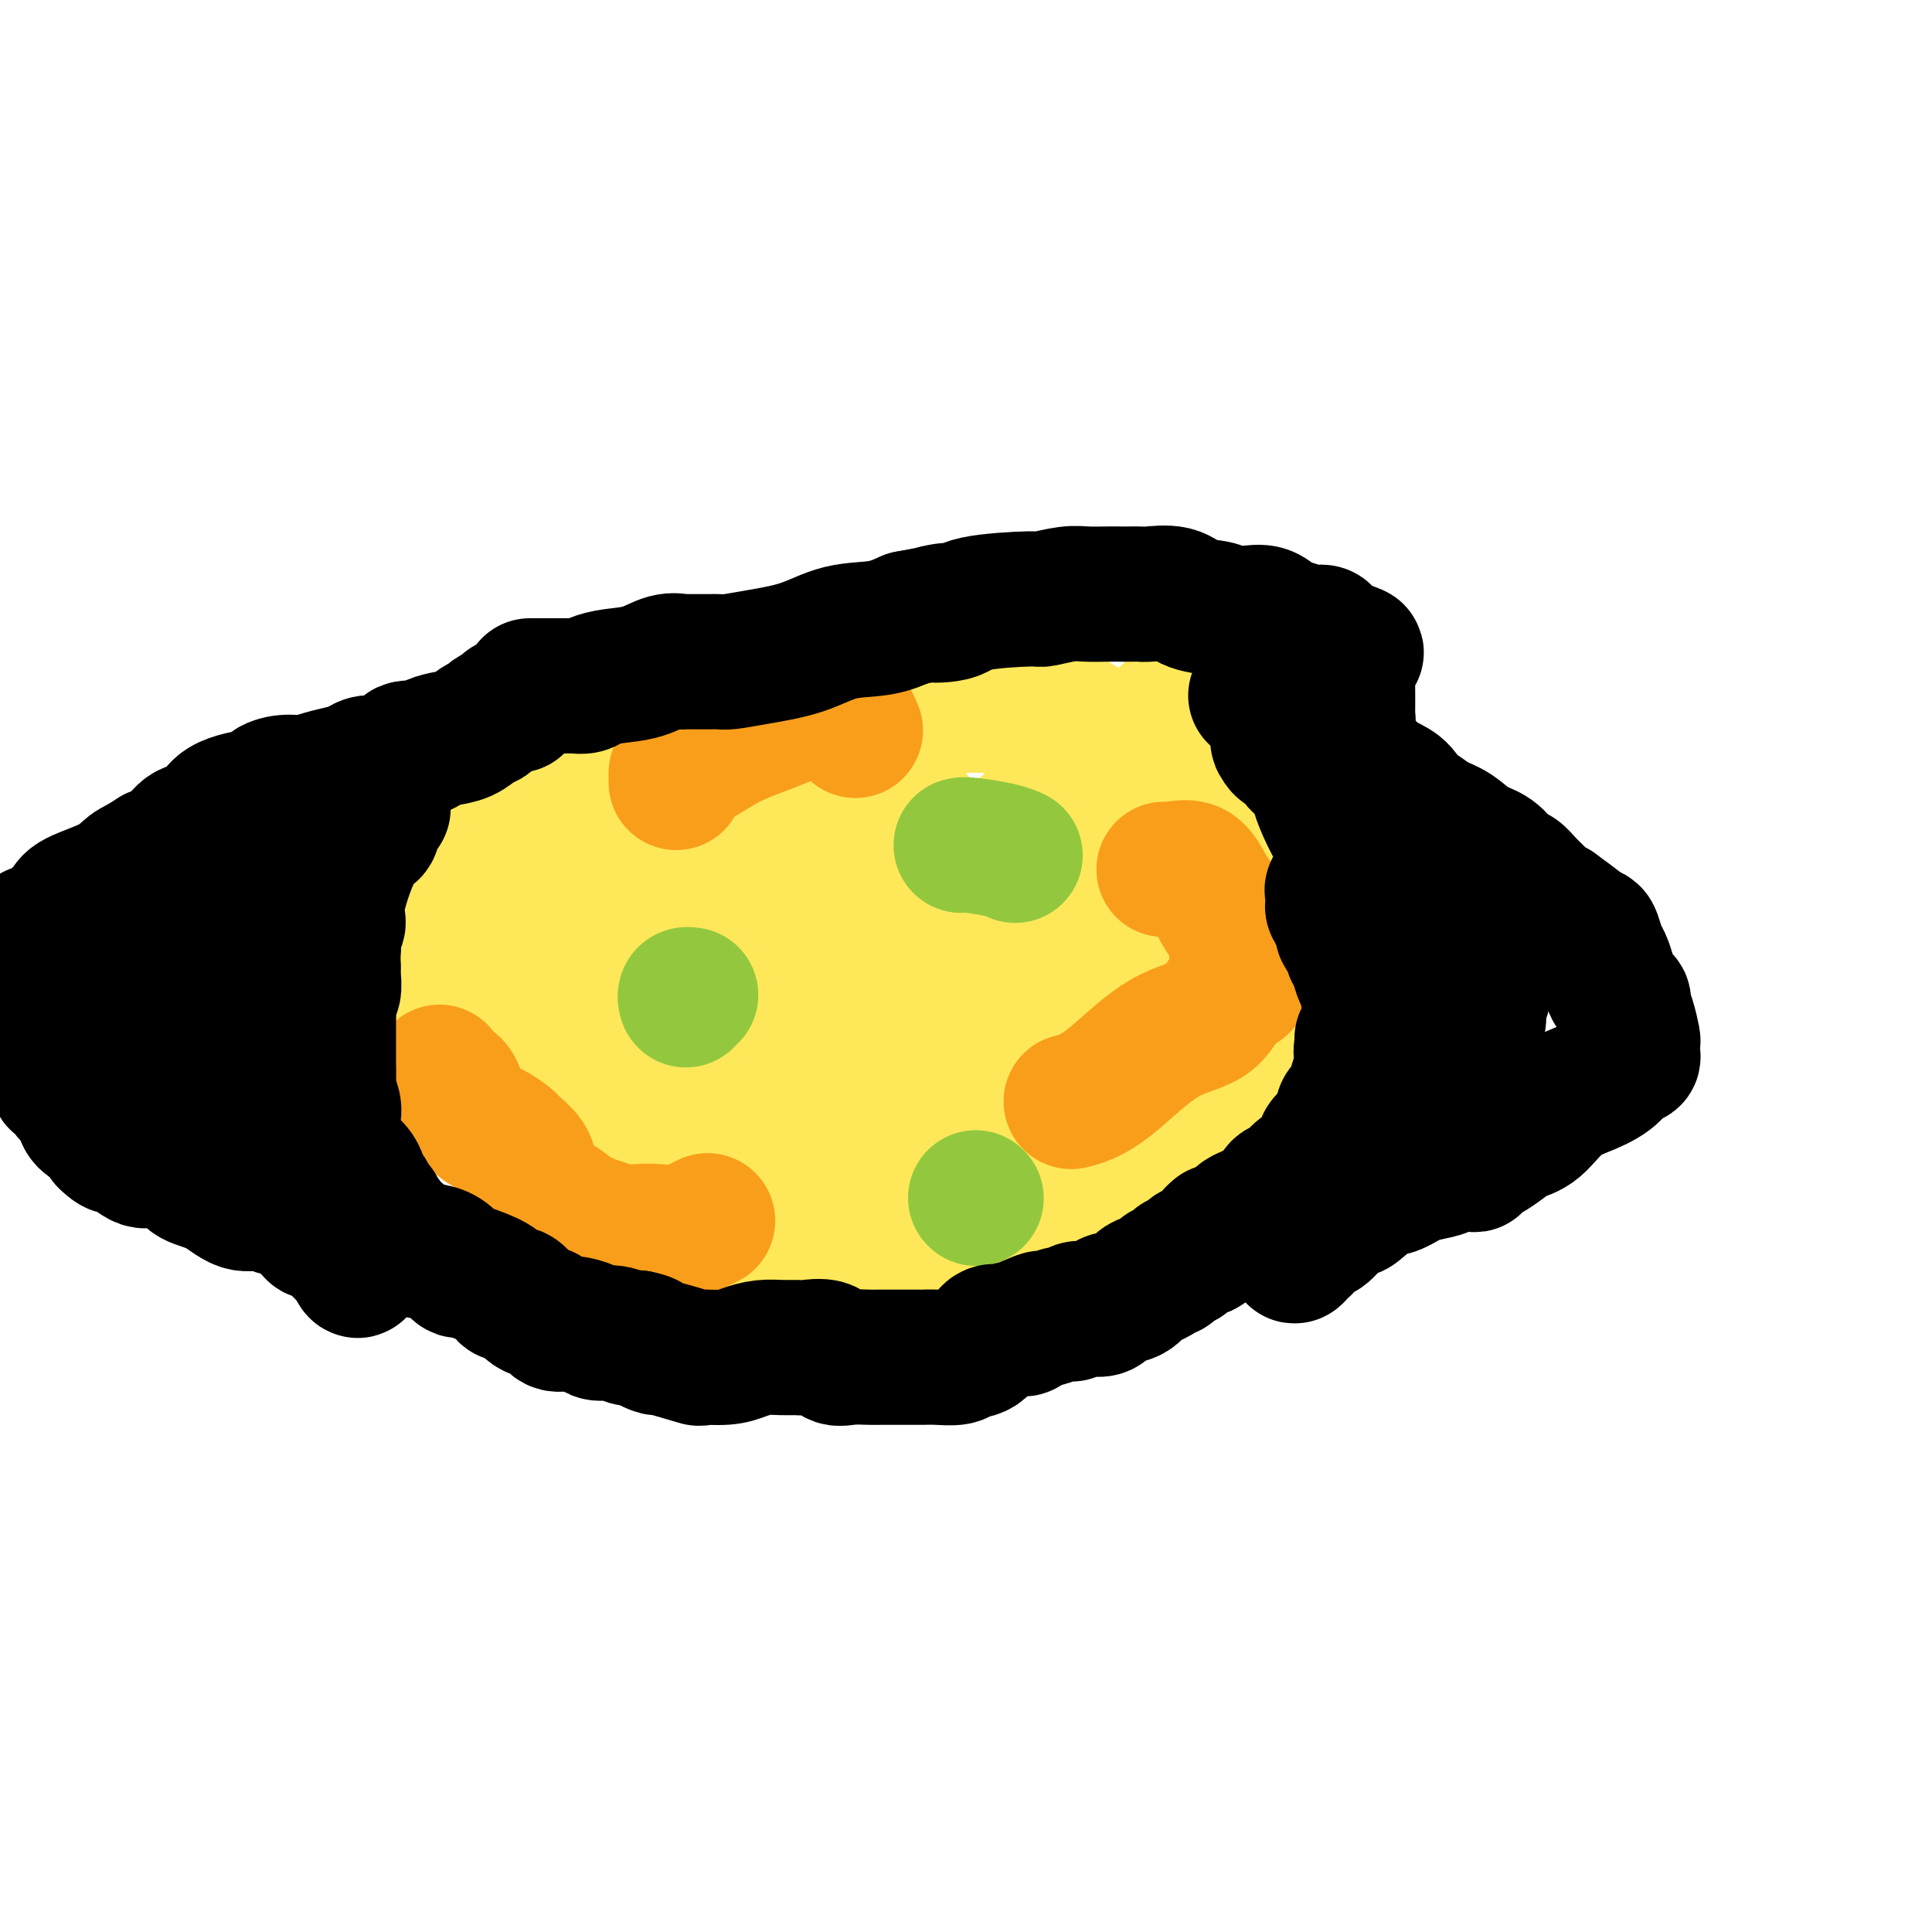 <svg viewBox='0 0 400 400' version='1.1' xmlns='http://www.w3.org/2000/svg' xmlns:xlink='http://www.w3.org/1999/xlink'><g fill='none' stroke='#FEE859' stroke-width='28' stroke-linecap='round' stroke-linejoin='round'><path d='M83,206c-0.293,0.087 -0.586,0.174 0,-1c0.586,-1.174 2.052,-3.610 3,-6c0.948,-2.390 1.377,-4.734 2,-7c0.623,-2.266 1.439,-4.454 2,-6c0.561,-1.546 0.867,-2.451 1,-3c0.133,-0.549 0.094,-0.742 0,-1c-0.094,-0.258 -0.241,-0.583 0,-1c0.241,-0.417 0.871,-0.928 1,-1c0.129,-0.072 -0.241,0.294 0,0c0.241,-0.294 1.094,-1.249 2,-2c0.906,-0.751 1.865,-1.299 3,-2c1.135,-0.701 2.445,-1.557 3,-2c0.555,-0.443 0.354,-0.474 1,-1c0.646,-0.526 2.138,-1.546 3,-2c0.862,-0.454 1.093,-0.343 2,-1c0.907,-0.657 2.490,-2.081 4,-3c1.510,-0.919 2.946,-1.333 4,-2c1.054,-0.667 1.724,-1.588 3,-2c1.276,-0.412 3.156,-0.317 5,-1c1.844,-0.683 3.650,-2.145 5,-3c1.350,-0.855 2.243,-1.101 5,-2c2.757,-0.899 7.379,-2.449 12,-4'/><path d='M144,153c5.629,-1.886 6.203,-1.602 8,-2c1.797,-0.398 4.817,-1.480 7,-2c2.183,-0.520 3.528,-0.479 5,-1c1.472,-0.521 3.070,-1.604 4,-2c0.930,-0.396 1.192,-0.106 1,0c-0.192,0.106 -0.838,0.028 1,0c1.838,-0.028 6.162,-0.008 10,0c3.838,0.008 7.191,0.002 10,0c2.809,-0.002 5.074,-0.001 7,0c1.926,0.001 3.514,0.000 5,0c1.486,-0.000 2.870,-0.000 4,0c1.130,0.000 2.005,-0.000 3,0c0.995,0.000 2.109,0.001 3,0c0.891,-0.001 1.559,-0.002 2,0c0.441,0.002 0.655,0.007 1,0c0.345,-0.007 0.823,-0.027 1,0c0.177,0.027 0.055,0.102 0,0c-0.055,-0.102 -0.042,-0.379 1,0c1.042,0.379 3.112,1.414 4,2c0.888,0.586 0.593,0.723 1,1c0.407,0.277 1.515,0.693 2,1c0.485,0.307 0.346,0.505 1,1c0.654,0.495 2.099,1.287 3,2c0.901,0.713 1.257,1.347 2,2c0.743,0.653 1.871,1.327 3,2'/><path d='M233,157c2.838,1.875 0.932,1.063 1,1c0.068,-0.063 2.108,0.625 3,1c0.892,0.375 0.634,0.438 1,1c0.366,0.562 1.354,1.623 2,2c0.646,0.377 0.949,0.068 1,0c0.051,-0.068 -0.152,0.104 0,0c0.152,-0.104 0.657,-0.484 1,0c0.343,0.484 0.522,1.831 1,3c0.478,1.169 1.256,2.158 2,3c0.744,0.842 1.456,1.535 2,2c0.544,0.465 0.920,0.703 1,1c0.080,0.297 -0.136,0.654 0,1c0.136,0.346 0.624,0.679 1,1c0.376,0.321 0.639,0.628 1,1c0.361,0.372 0.821,0.810 1,1c0.179,0.190 0.076,0.134 1,1c0.924,0.866 2.875,2.656 4,4c1.125,1.344 1.425,2.243 2,3c0.575,0.757 1.425,1.373 2,2c0.575,0.627 0.876,1.266 1,2c0.124,0.734 0.072,1.563 0,2c-0.072,0.437 -0.164,0.484 0,1c0.164,0.516 0.583,1.503 1,2c0.417,0.497 0.833,0.506 1,1c0.167,0.494 0.086,1.473 0,2c-0.086,0.527 -0.177,0.604 0,1c0.177,0.396 0.622,1.113 1,2c0.378,0.887 0.689,1.943 1,3'/><path d='M265,201c0.774,3.273 0.209,3.456 0,4c-0.209,0.544 -0.062,1.449 0,2c0.062,0.551 0.038,0.748 0,1c-0.038,0.252 -0.089,0.558 0,1c0.089,0.442 0.319,1.021 0,2c-0.319,0.979 -1.187,2.358 -2,4c-0.813,1.642 -1.569,3.546 -3,6c-1.431,2.454 -3.535,5.457 -5,8c-1.465,2.543 -2.291,4.626 -3,6c-0.709,1.374 -1.303,2.039 -2,3c-0.697,0.961 -1.498,2.219 -2,3c-0.502,0.781 -0.706,1.087 -1,2c-0.294,0.913 -0.679,2.434 -1,3c-0.321,0.566 -0.577,0.176 -1,0c-0.423,-0.176 -1.012,-0.139 -1,0c0.012,0.139 0.626,0.379 -1,1c-1.626,0.621 -5.494,1.624 -9,3c-3.506,1.376 -6.652,3.126 -9,4c-2.348,0.874 -3.897,0.874 -6,1c-2.103,0.126 -4.758,0.380 -8,1c-3.242,0.620 -7.069,1.606 -10,2c-2.931,0.394 -4.965,0.197 -7,0'/><path d='M194,258c-5.476,0.857 -3.666,1.001 -4,1c-0.334,-0.001 -2.811,-0.145 -4,0c-1.189,0.145 -1.088,0.578 -1,1c0.088,0.422 0.163,0.831 0,1c-0.163,0.169 -0.565,0.098 -1,0c-0.435,-0.098 -0.902,-0.222 -1,0c-0.098,0.222 0.175,0.788 0,1c-0.175,0.212 -0.797,0.068 -1,0c-0.203,-0.068 0.012,-0.060 -1,0c-1.012,0.060 -3.251,0.171 -5,0c-1.749,-0.171 -3.007,-0.624 -5,-1c-1.993,-0.376 -4.720,-0.675 -7,-1c-2.280,-0.325 -4.113,-0.676 -6,-1c-1.887,-0.324 -3.829,-0.623 -5,-1c-1.171,-0.377 -1.570,-0.834 -2,-1c-0.430,-0.166 -0.890,-0.040 -1,0c-0.110,0.040 0.130,-0.006 0,0c-0.130,0.006 -0.629,0.062 -1,0c-0.371,-0.062 -0.613,-0.244 -2,-1c-1.387,-0.756 -3.921,-2.086 -6,-4c-2.079,-1.914 -3.705,-4.411 -6,-6c-2.295,-1.589 -5.258,-2.271 -7,-3c-1.742,-0.729 -2.263,-1.505 -3,-2c-0.737,-0.495 -1.689,-0.707 -2,-1c-0.311,-0.293 0.020,-0.666 0,-1c-0.020,-0.334 -0.390,-0.628 -1,-1c-0.610,-0.372 -1.460,-0.820 -2,-1c-0.540,-0.180 -0.770,-0.090 -1,0'/><path d='M119,237c-5.456,-3.649 -2.096,-2.272 -1,-2c1.096,0.272 -0.073,-0.562 -1,-1c-0.927,-0.438 -1.611,-0.480 -2,-1c-0.389,-0.520 -0.481,-1.517 -1,-2c-0.519,-0.483 -1.464,-0.452 -2,-1c-0.536,-0.548 -0.662,-1.677 -1,-2c-0.338,-0.323 -0.888,0.159 -1,0c-0.112,-0.159 0.215,-0.960 0,-2c-0.215,-1.040 -0.972,-2.320 -2,-4c-1.028,-1.680 -2.328,-3.760 -3,-5c-0.672,-1.240 -0.716,-1.642 -1,-2c-0.284,-0.358 -0.807,-0.673 -1,-1c-0.193,-0.327 -0.055,-0.665 0,-1c0.055,-0.335 0.028,-0.668 0,-1'/><path d='M103,212c-2.410,-4.045 -0.435,-1.658 0,-1c0.435,0.658 -0.670,-0.415 -1,-1c-0.330,-0.585 0.115,-0.683 0,-1c-0.115,-0.317 -0.791,-0.855 -1,-1c-0.209,-0.145 0.050,0.101 0,0c-0.050,-0.101 -0.409,-0.549 -1,-1c-0.591,-0.451 -1.415,-0.905 -2,-1c-0.585,-0.095 -0.930,0.171 -1,0c-0.070,-0.171 0.136,-0.778 0,-1c-0.136,-0.222 -0.615,-0.060 -1,0c-0.385,0.060 -0.678,0.016 -1,0c-0.322,-0.016 -0.675,-0.004 -1,0c-0.325,0.004 -0.623,0.001 -1,0c-0.377,-0.001 -0.832,-0.000 -1,0c-0.168,0.000 -0.048,0.000 0,0c0.048,-0.000 0.024,-0.000 0,0'/><path d='M92,205c-0.362,0.554 -0.724,1.108 -1,1c-0.276,-0.108 -0.466,-0.877 -1,0c-0.534,0.877 -1.411,3.400 -2,5c-0.589,1.600 -0.889,2.275 -1,3c-0.111,0.725 -0.032,1.499 0,2c0.032,0.501 0.018,0.728 0,1c-0.018,0.272 -0.040,0.587 0,1c0.040,0.413 0.143,0.924 0,1c-0.143,0.076 -0.533,-0.282 0,0c0.533,0.282 1.988,1.203 3,2c1.012,0.797 1.581,1.470 2,2c0.419,0.530 0.690,0.916 1,1c0.310,0.084 0.660,-0.135 1,0c0.340,0.135 0.670,0.625 1,1c0.330,0.375 0.660,0.634 1,1c0.340,0.366 0.689,0.840 1,1c0.311,0.160 0.583,0.006 1,0c0.417,-0.006 0.980,0.136 2,1c1.020,0.864 2.497,2.451 5,4c2.503,1.549 6.032,3.060 8,4c1.968,0.940 2.376,1.309 3,2c0.624,0.691 1.463,1.705 2,2c0.537,0.295 0.773,-0.128 1,0c0.227,0.128 0.445,0.808 1,1c0.555,0.192 1.448,-0.103 2,0c0.552,0.103 0.764,0.605 1,1c0.236,0.395 0.496,0.684 1,1c0.504,0.316 1.252,0.658 2,1'/><path d='M126,244c5.951,3.768 2.827,1.688 2,1c-0.827,-0.688 0.641,0.014 2,1c1.359,0.986 2.608,2.254 4,3c1.392,0.746 2.928,0.970 4,1c1.072,0.030 1.679,-0.135 3,0c1.321,0.135 3.354,0.569 5,1c1.646,0.431 2.904,0.858 5,1c2.096,0.142 5.032,0.000 7,0c1.968,-0.000 2.970,0.142 5,0c2.030,-0.142 5.087,-0.566 8,-1c2.913,-0.434 5.681,-0.876 8,-1c2.319,-0.124 4.189,0.072 6,0c1.811,-0.072 3.564,-0.412 5,-1c1.436,-0.588 2.555,-1.425 4,-2c1.445,-0.575 3.215,-0.888 4,-1c0.785,-0.112 0.585,-0.022 1,0c0.415,0.022 1.447,-0.025 2,0c0.553,0.025 0.628,0.123 1,0c0.372,-0.123 1.041,-0.465 2,-1c0.959,-0.535 2.207,-1.261 3,-2c0.793,-0.739 1.131,-1.490 2,-2c0.869,-0.510 2.270,-0.779 3,-1c0.730,-0.221 0.788,-0.395 1,-1c0.212,-0.605 0.579,-1.641 1,-2c0.421,-0.359 0.897,-0.040 1,0c0.103,0.040 -0.169,-0.197 0,-1c0.169,-0.803 0.777,-2.171 1,-3c0.223,-0.829 0.060,-1.119 0,-2c-0.060,-0.881 -0.016,-2.353 0,-3c0.016,-0.647 0.005,-0.471 0,-1c-0.005,-0.529 -0.002,-1.765 0,-3'/><path d='M216,224c0.437,-2.414 -0.471,-0.451 -1,0c-0.529,0.451 -0.678,-0.612 -1,-1c-0.322,-0.388 -0.818,-0.103 -1,0c-0.182,0.103 -0.049,0.023 -1,0c-0.951,-0.023 -2.987,0.009 -5,0c-2.013,-0.009 -4.002,-0.060 -6,0c-1.998,0.060 -4.003,0.232 -9,3c-4.997,2.768 -12.984,8.132 -18,12c-5.016,3.868 -7.060,6.242 -9,8c-1.940,1.758 -3.777,2.902 -5,4c-1.223,1.098 -1.832,2.151 -2,3c-0.168,0.849 0.107,1.495 0,2c-0.107,0.505 -0.594,0.868 0,1c0.594,0.132 2.271,0.032 4,0c1.729,-0.032 3.510,0.003 7,-1c3.490,-1.003 8.690,-3.045 13,-5c4.310,-1.955 7.732,-3.822 11,-6c3.268,-2.178 6.382,-4.668 9,-7c2.618,-2.332 4.740,-4.505 6,-6c1.260,-1.495 1.658,-2.311 2,-3c0.342,-0.689 0.628,-1.249 1,-2c0.372,-0.751 0.830,-1.692 1,-2c0.170,-0.308 0.051,0.018 0,0c-0.051,-0.018 -0.033,-0.381 0,-1c0.033,-0.619 0.081,-1.496 0,-2c-0.081,-0.504 -0.291,-0.636 -1,0c-0.709,0.636 -1.917,2.039 -3,3c-1.083,0.961 -2.042,1.481 -3,2'/><path d='M205,226c-1.957,1.845 -3.350,3.959 -4,5c-0.650,1.041 -0.556,1.011 0,1c0.556,-0.011 1.574,-0.003 2,0c0.426,0.003 0.261,-0.001 1,0c0.739,0.001 2.381,0.006 4,0c1.619,-0.006 3.216,-0.022 4,0c0.784,0.022 0.755,0.082 1,0c0.245,-0.082 0.763,-0.308 1,-1c0.237,-0.692 0.193,-1.852 1,-3c0.807,-1.148 2.465,-2.286 3,-3c0.535,-0.714 -0.053,-1.004 0,-1c0.053,0.004 0.747,0.303 1,0c0.253,-0.303 0.066,-1.209 0,-2c-0.066,-0.791 -0.010,-1.468 0,-2c0.010,-0.532 -0.025,-0.917 0,-1c0.025,-0.083 0.110,0.138 0,0c-0.110,-0.138 -0.414,-0.635 0,-1c0.414,-0.365 1.546,-0.597 2,-1c0.454,-0.403 0.231,-0.976 0,-1c-0.231,-0.024 -0.468,0.501 0,0c0.468,-0.501 1.642,-2.026 2,-3c0.358,-0.974 -0.100,-1.395 0,-2c0.100,-0.605 0.758,-1.394 1,-2c0.242,-0.606 0.069,-1.030 0,-1c-0.069,0.030 -0.035,0.515 0,1'/><path d='M224,209c2.096,-3.379 1.336,-0.328 1,1c-0.336,1.328 -0.248,0.933 0,2c0.248,1.067 0.655,3.594 1,5c0.345,1.406 0.627,1.689 1,3c0.373,1.311 0.836,3.650 1,5c0.164,1.350 0.030,1.711 0,2c-0.030,0.289 0.045,0.505 0,1c-0.045,0.495 -0.209,1.270 0,2c0.209,0.730 0.792,1.416 1,2c0.208,0.584 0.042,1.065 0,1c-0.042,-0.065 0.042,-0.678 0,-1c-0.042,-0.322 -0.209,-0.355 0,-1c0.209,-0.645 0.796,-1.902 1,-3c0.204,-1.098 0.027,-2.036 0,-3c-0.027,-0.964 0.098,-1.953 0,-3c-0.098,-1.047 -0.419,-2.150 0,-3c0.419,-0.850 1.576,-1.446 2,-2c0.424,-0.554 0.114,-1.065 0,-2c-0.114,-0.935 -0.030,-2.295 0,-3c0.030,-0.705 0.008,-0.756 0,-1c-0.008,-0.244 -0.002,-0.681 0,-1c0.002,-0.319 0.001,-0.520 0,-1c-0.001,-0.480 -0.000,-1.240 0,-2'/><path d='M232,207c0.465,-4.107 0.127,-1.874 0,-1c-0.127,0.874 -0.044,0.388 0,0c0.044,-0.388 0.050,-0.677 0,-1c-0.050,-0.323 -0.155,-0.678 0,-1c0.155,-0.322 0.570,-0.611 1,-1c0.430,-0.389 0.876,-0.879 1,-1c0.124,-0.121 -0.073,0.125 0,0c0.073,-0.125 0.415,-0.622 1,-1c0.585,-0.378 1.414,-0.638 2,-1c0.586,-0.362 0.928,-0.826 1,-1c0.072,-0.174 -0.125,-0.057 0,0c0.125,0.057 0.572,0.054 1,0c0.428,-0.054 0.837,-0.158 1,0c0.163,0.158 0.082,0.579 0,1'/><path d='M240,200c1.225,-0.806 0.287,0.680 0,2c-0.287,1.320 0.077,2.476 0,3c-0.077,0.524 -0.594,0.417 -1,1c-0.406,0.583 -0.700,1.856 -1,3c-0.300,1.144 -0.606,2.160 -1,3c-0.394,0.840 -0.875,1.506 -1,2c-0.125,0.494 0.106,0.816 0,1c-0.106,0.184 -0.549,0.229 -1,0c-0.451,-0.229 -0.909,-0.731 -1,-1c-0.091,-0.269 0.186,-0.305 0,-2c-0.186,-1.695 -0.834,-5.049 -1,-6c-0.166,-0.951 0.152,0.503 0,0c-0.152,-0.503 -0.773,-2.961 -1,-4c-0.227,-1.039 -0.061,-0.660 0,-1c0.061,-0.340 0.016,-1.399 0,-2c-0.016,-0.601 -0.005,-0.743 0,-1c0.005,-0.257 0.002,-0.628 0,-1'/><path d='M232,197c-0.619,-2.769 -0.166,-0.692 0,0c0.166,0.692 0.045,-0.000 0,-1c-0.045,-1.000 -0.014,-2.308 0,-3c0.014,-0.692 0.011,-0.769 0,-1c-0.011,-0.231 -0.031,-0.615 0,-1c0.031,-0.385 0.114,-0.772 0,-1c-0.114,-0.228 -0.426,-0.296 0,-1c0.426,-0.704 1.589,-2.045 2,-3c0.411,-0.955 0.069,-1.524 0,-2c-0.069,-0.476 0.136,-0.859 0,-1c-0.136,-0.141 -0.612,-0.039 -1,0c-0.388,0.039 -0.688,0.015 -1,0c-0.312,-0.015 -0.635,-0.023 -1,0c-0.365,0.023 -0.773,0.076 -1,0c-0.227,-0.076 -0.273,-0.280 -1,0c-0.727,0.280 -2.134,1.044 -3,2c-0.866,0.956 -1.190,2.104 -2,3c-0.810,0.896 -2.104,1.539 -3,2c-0.896,0.461 -1.392,0.740 -2,1c-0.608,0.260 -1.327,0.500 -2,1c-0.673,0.500 -1.298,1.262 -2,2c-0.702,0.738 -1.480,1.454 -2,2c-0.520,0.546 -0.782,0.921 -1,1c-0.218,0.079 -0.393,-0.139 -1,0c-0.607,0.139 -1.647,0.635 -2,1c-0.353,0.365 -0.018,0.598 0,1c0.018,0.402 -0.281,0.972 0,1c0.281,0.028 1.140,-0.486 2,-1'/><path d='M211,199c-1.013,1.005 3.953,-3.482 8,-6c4.047,-2.518 7.174,-3.069 9,-4c1.826,-0.931 2.351,-2.244 3,-3c0.649,-0.756 1.420,-0.956 2,-1c0.580,-0.044 0.967,0.067 1,0c0.033,-0.067 -0.288,-0.314 -1,0c-0.712,0.314 -1.814,1.187 -3,2c-1.186,0.813 -2.455,1.565 -5,3c-2.545,1.435 -6.366,3.552 -9,5c-2.634,1.448 -4.082,2.228 -5,3c-0.918,0.772 -1.307,1.535 -2,2c-0.693,0.465 -1.690,0.633 -2,1c-0.310,0.367 0.067,0.933 0,1c-0.067,0.067 -0.579,-0.366 -1,0c-0.421,0.366 -0.752,1.531 0,0c0.752,-1.531 2.587,-5.758 6,-10c3.413,-4.242 8.404,-8.498 12,-12c3.596,-3.502 5.798,-6.251 8,-9'/><path d='M232,171c4.486,-5.431 3.201,-3.508 3,-3c-0.201,0.508 0.682,-0.398 1,-1c0.318,-0.602 0.071,-0.900 0,-1c-0.071,-0.100 0.035,-0.003 -1,0c-1.035,0.003 -3.211,-0.089 -6,1c-2.789,1.089 -6.191,3.357 -9,5c-2.809,1.643 -5.025,2.660 -7,4c-1.975,1.340 -3.709,3.001 -5,4c-1.291,0.999 -2.138,1.334 -3,2c-0.862,0.666 -1.740,1.662 -2,2c-0.260,0.338 0.099,0.017 0,0c-0.099,-0.017 -0.657,0.268 0,-1c0.657,-1.268 2.528,-4.090 5,-7c2.472,-2.910 5.545,-5.908 9,-9c3.455,-3.092 7.290,-6.279 11,-9c3.710,-2.721 7.293,-4.977 10,-7c2.707,-2.023 4.536,-3.814 6,-5c1.464,-1.186 2.561,-1.767 3,-2c0.439,-0.233 0.219,-0.116 0,0'/><path d='M247,144c4.802,-3.647 1.809,-1.265 0,0c-1.809,1.265 -2.432,1.414 -3,2c-0.568,0.586 -1.080,1.610 -2,3c-0.920,1.390 -2.250,3.147 -3,4c-0.750,0.853 -0.922,0.802 -1,1c-0.078,0.198 -0.062,0.646 0,1c0.062,0.354 0.171,0.612 0,1c-0.171,0.388 -0.621,0.904 -1,1c-0.379,0.096 -0.686,-0.227 -1,0c-0.314,0.227 -0.634,1.006 -1,2c-0.366,0.994 -0.778,2.203 -1,3c-0.222,0.797 -0.256,1.180 -1,2c-0.744,0.820 -2.199,2.075 -3,3c-0.801,0.925 -0.946,1.518 -1,2c-0.054,0.482 -0.015,0.852 0,1c0.015,0.148 0.008,0.074 0,0'/><path d='M229,170c0.000,0.000 0.100,0.100 0.1,0.1'/><path d='M228,166c-0.232,-0.319 -0.464,-0.638 0,-1c0.464,-0.362 1.623,-0.766 2,-1c0.377,-0.234 -0.029,-0.299 0,0c0.029,0.299 0.494,0.961 -1,2c-1.494,1.039 -4.946,2.457 -8,4c-3.054,1.543 -5.711,3.213 -8,5c-2.289,1.787 -4.211,3.692 -6,6c-1.789,2.308 -3.445,5.018 -4,7c-0.555,1.982 -0.009,3.235 0,4c0.009,0.765 -0.519,1.040 -1,2c-0.481,0.960 -0.913,2.604 -1,3c-0.087,0.396 0.173,-0.455 0,0c-0.173,0.455 -0.778,2.216 -1,3c-0.222,0.784 -0.060,0.591 0,1c0.060,0.409 0.019,1.422 0,1c-0.019,-0.422 -0.015,-2.278 0,-3c0.015,-0.722 0.043,-0.310 1,-2c0.957,-1.690 2.845,-5.483 4,-8c1.155,-2.517 1.578,-3.759 2,-5'/><path d='M207,184c1.083,-3.232 0.292,-3.311 0,-4c-0.292,-0.689 -0.085,-1.989 0,-3c0.085,-1.011 0.048,-1.733 0,-2c-0.048,-0.267 -0.108,-0.081 0,0c0.108,0.081 0.385,0.055 0,0c-0.385,-0.055 -1.433,-0.141 -3,0c-1.567,0.141 -3.654,0.507 -6,2c-2.346,1.493 -4.952,4.113 -7,7c-2.048,2.887 -3.537,6.040 -5,9c-1.463,2.960 -2.901,5.728 -4,9c-1.099,3.272 -1.859,7.048 -2,10c-0.141,2.952 0.336,5.081 1,7c0.664,1.919 1.514,3.627 2,5c0.486,1.373 0.608,2.411 1,3c0.392,0.589 1.054,0.729 1,1c-0.054,0.271 -0.823,0.675 0,0c0.823,-0.675 3.239,-2.427 5,-4c1.761,-1.573 2.868,-2.965 4,-5c1.132,-2.035 2.289,-4.711 4,-7c1.711,-2.289 3.975,-4.189 5,-6c1.025,-1.811 0.812,-3.532 1,-5c0.188,-1.468 0.776,-2.683 1,-4c0.224,-1.317 0.082,-2.737 0,-4c-0.082,-1.263 -0.105,-2.369 0,-3c0.105,-0.631 0.337,-0.788 0,-1c-0.337,-0.212 -1.245,-0.480 -2,-1c-0.755,-0.520 -1.359,-1.291 -2,-2c-0.641,-0.709 -1.321,-1.354 -2,-2'/><path d='M199,184c-1.559,-1.122 -2.458,-0.929 -4,-1c-1.542,-0.071 -3.728,-0.408 -5,-1c-1.272,-0.592 -1.629,-1.440 -5,0c-3.371,1.440 -9.754,5.169 -14,9c-4.246,3.831 -6.353,7.765 -9,12c-2.647,4.235 -5.833,8.771 -8,13c-2.167,4.229 -3.314,8.153 -4,11c-0.686,2.847 -0.911,4.618 -1,6c-0.089,1.382 -0.044,2.374 0,3c0.044,0.626 0.085,0.886 0,1c-0.085,0.114 -0.298,0.083 0,0c0.298,-0.083 1.106,-0.216 2,0c0.894,0.216 1.875,0.782 3,1c1.125,0.218 2.393,0.089 4,0c1.607,-0.089 3.553,-0.137 5,-1c1.447,-0.863 2.393,-2.542 3,-4c0.607,-1.458 0.873,-2.694 2,-4c1.127,-1.306 3.115,-2.683 4,-4c0.885,-1.317 0.667,-2.573 1,-4c0.333,-1.427 1.215,-3.025 2,-5c0.785,-1.975 1.471,-4.329 2,-6c0.529,-1.671 0.900,-2.660 1,-4c0.100,-1.340 -0.070,-3.032 0,-4c0.070,-0.968 0.381,-1.211 0,-2c-0.381,-0.789 -1.454,-2.124 -2,-3c-0.546,-0.876 -0.566,-1.293 -1,-2c-0.434,-0.707 -1.281,-1.705 -2,-2c-0.719,-0.295 -1.309,0.113 -2,0c-0.691,-0.113 -1.483,-0.747 -2,-1c-0.517,-0.253 -0.758,-0.127 -1,0'/><path d='M168,192c-1.419,-0.791 -0.967,-0.269 -1,0c-0.033,0.269 -0.550,0.283 -1,0c-0.450,-0.283 -0.831,-0.865 -3,1c-2.169,1.865 -6.126,6.178 -9,9c-2.874,2.822 -4.664,4.155 -8,9c-3.336,4.845 -8.216,13.203 -10,17c-1.784,3.797 -0.471,3.034 0,3c0.471,-0.034 0.101,0.660 0,1c-0.101,0.340 0.067,0.325 0,0c-0.067,-0.325 -0.368,-0.958 -1,-2c-0.632,-1.042 -1.593,-2.491 -3,-4c-1.407,-1.509 -3.259,-3.078 -5,-5c-1.741,-1.922 -3.371,-4.196 -5,-6c-1.629,-1.804 -3.258,-3.138 -4,-4c-0.742,-0.862 -0.598,-1.250 -1,-2c-0.402,-0.750 -1.350,-1.860 -2,-3c-0.650,-1.140 -1.001,-2.308 -1,-3c0.001,-0.692 0.356,-0.906 0,-2c-0.356,-1.094 -1.423,-3.067 -2,-4c-0.577,-0.933 -0.666,-0.824 -1,-1c-0.334,-0.176 -0.914,-0.635 -1,-1c-0.086,-0.365 0.323,-0.637 0,-1c-0.323,-0.363 -1.378,-0.818 -2,-1c-0.622,-0.182 -0.811,-0.091 -1,0'/><path d='M107,193c-4.684,-6.078 -1.893,-2.273 -1,-1c0.893,1.273 -0.111,0.013 0,-1c0.111,-1.013 1.338,-1.778 2,-2c0.662,-0.222 0.759,0.099 1,0c0.241,-0.099 0.626,-0.620 1,-1c0.374,-0.380 0.736,-0.620 2,-1c1.264,-0.380 3.431,-0.901 7,-1c3.569,-0.099 8.539,0.223 14,0c5.461,-0.223 11.413,-0.989 16,-2c4.587,-1.011 7.809,-2.265 10,-3c2.191,-0.735 3.351,-0.951 4,-1c0.649,-0.049 0.788,0.071 1,0c0.212,-0.071 0.498,-0.331 -1,1c-1.498,1.331 -4.780,4.253 -9,7c-4.220,2.747 -9.380,5.317 -14,8c-4.620,2.683 -8.702,5.478 -13,8c-4.298,2.522 -8.811,4.771 -13,7c-4.189,2.229 -8.053,4.437 -11,6c-2.947,1.563 -4.979,2.482 -6,3c-1.021,0.518 -1.033,0.636 -1,1c0.033,0.364 0.112,0.974 0,1c-0.112,0.026 -0.415,-0.531 0,-1c0.415,-0.469 1.547,-0.848 3,-2c1.453,-1.152 3.226,-3.076 5,-5'/><path d='M104,214c5.154,-4.321 14.541,-12.124 21,-17c6.459,-4.876 9.992,-6.826 13,-9c3.008,-2.174 5.491,-4.572 9,-7c3.509,-2.428 8.044,-4.885 10,-6c1.956,-1.115 1.335,-0.888 1,-1c-0.335,-0.112 -0.383,-0.562 0,-1c0.383,-0.438 1.197,-0.864 2,-1c0.803,-0.136 1.595,0.016 3,0c1.405,-0.016 3.422,-0.201 6,-1c2.578,-0.799 5.715,-2.212 8,-3c2.285,-0.788 3.716,-0.951 5,-1c1.284,-0.049 2.421,0.015 3,0c0.579,-0.015 0.600,-0.109 1,0c0.400,0.109 1.179,0.421 2,1c0.821,0.579 1.682,1.425 2,2c0.318,0.575 0.091,0.879 0,1c-0.091,0.121 -0.045,0.061 0,0'/><path d='M190,171c0.876,0.668 -0.936,0.336 -2,0c-1.064,-0.336 -1.382,-0.678 -3,-1c-1.618,-0.322 -4.536,-0.623 -6,-1c-1.464,-0.377 -1.473,-0.830 -3,-1c-1.527,-0.170 -4.574,-0.056 -6,0c-1.426,0.056 -1.233,0.054 -1,0c0.233,-0.054 0.506,-0.159 1,0c0.494,0.159 1.210,0.581 2,1c0.790,0.419 1.654,0.834 2,1c0.346,0.166 0.173,0.083 0,0'/></g>
<g fill='none' stroke='#F99E1B' stroke-width='28' stroke-linecap='round' stroke-linejoin='round'><path d='M91,222c0.227,0.822 0.454,1.644 1,2c0.546,0.356 1.411,0.246 2,1c0.589,0.754 0.901,2.371 2,4c1.099,1.629 2.985,3.268 4,4c1.015,0.732 1.160,0.555 2,1c0.840,0.445 2.375,1.512 3,2c0.625,0.488 0.340,0.395 1,1c0.660,0.605 2.265,1.906 3,3c0.735,1.094 0.602,1.981 1,3c0.398,1.019 1.328,2.171 2,3c0.672,0.829 1.085,1.335 2,2c0.915,0.665 2.331,1.487 3,2c0.669,0.513 0.590,0.715 1,1c0.410,0.285 1.309,0.651 2,1c0.691,0.349 1.173,0.682 2,1c0.827,0.318 1.997,0.623 3,1c1.003,0.377 1.839,0.826 3,1c1.161,0.174 2.648,0.074 4,0c1.352,-0.074 2.569,-0.123 4,0c1.431,0.123 3.078,0.418 5,0c1.922,-0.418 4.121,-1.548 5,-2c0.879,-0.452 0.440,-0.226 0,0'/><path d='M241,180c0.411,-0.026 0.821,-0.053 1,0c0.179,0.053 0.126,0.185 1,0c0.874,-0.185 2.677,-0.689 4,0c1.323,0.689 2.168,2.570 3,4c0.832,1.430 1.653,2.410 2,3c0.347,0.590 0.222,0.792 1,2c0.778,1.208 2.461,3.423 3,5c0.539,1.577 -0.065,2.516 0,3c0.065,0.484 0.801,0.515 1,1c0.199,0.485 -0.138,1.425 0,2c0.138,0.575 0.750,0.784 1,1c0.250,0.216 0.136,0.440 0,1c-0.136,0.560 -0.296,1.455 -1,2c-0.704,0.545 -1.952,0.741 -3,2c-1.048,1.259 -1.896,3.581 -4,5c-2.104,1.419 -5.464,1.936 -9,4c-3.536,2.064 -7.247,5.677 -10,8c-2.753,2.323 -4.549,3.356 -6,4c-1.451,0.644 -2.557,0.898 -3,1c-0.443,0.102 -0.221,0.051 0,0'/><path d='M140,162c0.009,-0.330 0.017,-0.661 0,-1c-0.017,-0.339 -0.060,-0.687 0,-1c0.060,-0.313 0.224,-0.593 1,-1c0.776,-0.407 2.165,-0.942 4,-2c1.835,-1.058 4.115,-2.640 7,-4c2.885,-1.360 6.373,-2.497 10,-4c3.627,-1.503 7.391,-3.371 9,-4c1.609,-0.629 1.062,-0.017 1,0c-0.062,0.017 0.362,-0.559 1,0c0.638,0.559 1.491,2.253 2,3c0.509,0.747 0.676,0.547 1,1c0.324,0.453 0.807,1.558 1,2c0.193,0.442 0.097,0.221 0,0'/></g>
<g fill='none' stroke='#93C83E' stroke-width='28' stroke-linecap='round' stroke-linejoin='round'><path d='M142,207c-0.111,-0.422 -0.222,-0.844 0,-1c0.222,-0.156 0.778,-0.044 1,0c0.222,0.044 0.111,0.022 0,0'/><path d='M199,175c0.256,-0.083 0.512,-0.167 2,0c1.488,0.167 4.208,0.583 6,1c1.792,0.417 2.655,0.833 3,1c0.345,0.167 0.173,0.083 0,0'/><path d='M202,248c0.000,0.000 0.100,0.100 0.1,0.1'/></g>
<g fill='none' stroke='#000000' stroke-width='28' stroke-linecap='round' stroke-linejoin='round'><path d='M69,200c0.008,0.398 0.016,0.795 0,1c-0.016,0.205 -0.057,0.217 0,1c0.057,0.783 0.211,2.338 0,3c-0.211,0.662 -0.789,0.432 -1,1c-0.211,0.568 -0.057,1.933 0,3c0.057,1.067 0.015,1.837 0,2c-0.015,0.163 -0.004,-0.282 0,0c0.004,0.282 0.001,1.291 0,2c-0.001,0.709 -0.001,1.119 0,2c0.001,0.881 0.004,2.232 0,3c-0.004,0.768 -0.015,0.954 0,2c0.015,1.046 0.057,2.953 0,4c-0.057,1.047 -0.211,1.235 0,2c0.211,0.765 0.789,2.106 1,3c0.211,0.894 0.057,1.340 0,2c-0.057,0.660 -0.016,1.534 0,2c0.016,0.466 0.009,0.524 0,1c-0.009,0.476 -0.018,1.370 0,2c0.018,0.630 0.063,0.994 0,1c-0.063,0.006 -0.235,-0.347 0,0c0.235,0.347 0.875,1.394 1,2c0.125,0.606 -0.265,0.771 0,1c0.265,0.229 1.187,0.523 2,1c0.813,0.477 1.518,1.136 2,2c0.482,0.864 0.741,1.932 1,3'/><path d='M75,246c1.091,1.671 0.817,0.847 1,1c0.183,0.153 0.823,1.283 1,2c0.177,0.717 -0.109,1.022 0,1c0.109,-0.022 0.612,-0.371 1,0c0.388,0.371 0.663,1.461 1,2c0.337,0.539 0.738,0.527 1,1c0.262,0.473 0.385,1.432 1,2c0.615,0.568 1.722,0.745 2,1c0.278,0.255 -0.274,0.590 0,1c0.274,0.410 1.375,0.897 2,1c0.625,0.103 0.773,-0.176 1,0c0.227,0.176 0.533,0.808 1,1c0.467,0.192 1.093,-0.054 2,0c0.907,0.054 2.093,0.409 3,1c0.907,0.591 1.535,1.417 2,2c0.465,0.583 0.768,0.921 1,1c0.232,0.079 0.393,-0.101 1,0c0.607,0.101 1.660,0.483 3,1c1.340,0.517 2.968,1.170 4,2c1.032,0.830 1.469,1.838 2,2c0.531,0.162 1.155,-0.521 2,0c0.845,0.521 1.911,2.248 3,3c1.089,0.752 2.202,0.531 3,1c0.798,0.469 1.280,1.627 2,2c0.720,0.373 1.677,-0.040 3,0c1.323,0.040 3.012,0.533 4,1c0.988,0.467 1.275,0.909 2,1c0.725,0.091 1.887,-0.168 3,0c1.113,0.168 2.175,0.762 3,1c0.825,0.238 1.412,0.119 2,0'/><path d='M132,277c2.947,0.621 1.815,0.674 2,1c0.185,0.326 1.687,0.925 2,1c0.313,0.075 -0.563,-0.375 1,0c1.563,0.375 5.565,1.575 7,2c1.435,0.425 0.302,0.075 1,0c0.698,-0.075 3.227,0.123 5,0c1.773,-0.123 2.791,-0.568 4,-1c1.209,-0.432 2.611,-0.850 4,-1c1.389,-0.150 2.766,-0.033 4,0c1.234,0.033 2.324,-0.019 3,0c0.676,0.019 0.937,0.110 2,0c1.063,-0.110 2.928,-0.422 4,0c1.072,0.422 1.353,1.577 2,2c0.647,0.423 1.661,0.113 3,0c1.339,-0.113 3.001,-0.030 4,0c0.999,0.030 1.333,0.008 2,0c0.667,-0.008 1.667,-0.001 3,0c1.333,0.001 2.999,-0.003 4,0c1.001,0.003 1.336,0.014 2,0c0.664,-0.014 1.658,-0.054 3,0c1.342,0.054 3.033,0.200 4,0c0.967,-0.200 1.209,-0.746 2,-1c0.791,-0.254 2.130,-0.215 3,-1c0.870,-0.785 1.270,-2.393 2,-3c0.730,-0.607 1.788,-0.215 2,0c0.212,0.215 -0.424,0.251 0,0c0.424,-0.251 1.907,-0.789 3,-1c1.093,-0.211 1.794,-0.095 2,0c0.206,0.095 -0.084,0.170 0,0c0.084,-0.170 0.542,-0.585 1,-1'/><path d='M213,274c2.980,-1.327 2.930,-1.144 3,-1c0.070,0.144 0.260,0.249 1,0c0.740,-0.249 2.028,-0.851 3,-1c0.972,-0.149 1.626,0.157 2,0c0.374,-0.157 0.468,-0.777 1,-1c0.532,-0.223 1.502,-0.049 2,0c0.498,0.049 0.525,-0.027 1,0c0.475,0.027 1.397,0.158 2,0c0.603,-0.158 0.885,-0.606 1,-1c0.115,-0.394 0.062,-0.735 1,-1c0.938,-0.265 2.867,-0.453 4,-1c1.133,-0.547 1.469,-1.452 2,-2c0.531,-0.548 1.255,-0.738 2,-1c0.745,-0.262 1.509,-0.596 2,-1c0.491,-0.404 0.709,-0.878 1,-1c0.291,-0.122 0.655,0.108 1,0c0.345,-0.108 0.670,-0.555 1,-1c0.330,-0.445 0.665,-0.889 1,-1c0.335,-0.111 0.671,0.112 1,0c0.329,-0.112 0.651,-0.558 1,-1c0.349,-0.442 0.724,-0.878 1,-1c0.276,-0.122 0.452,0.072 1,0c0.548,-0.072 1.469,-0.411 2,-1c0.531,-0.589 0.671,-1.429 1,-2c0.329,-0.571 0.848,-0.874 1,-1c0.152,-0.126 -0.062,-0.075 0,0c0.062,0.075 0.401,0.174 1,0c0.599,-0.174 1.457,-0.621 2,-1c0.543,-0.379 0.772,-0.689 1,-1'/><path d='M256,253c3.533,-2.499 1.367,-1.246 1,-1c-0.367,0.246 1.067,-0.516 2,-1c0.933,-0.484 1.367,-0.690 2,-1c0.633,-0.310 1.466,-0.724 2,-1c0.534,-0.276 0.769,-0.416 1,-1c0.231,-0.584 0.456,-1.613 1,-2c0.544,-0.387 1.405,-0.131 2,0c0.595,0.131 0.922,0.137 1,0c0.078,-0.137 -0.094,-0.416 0,-1c0.094,-0.584 0.455,-1.473 1,-2c0.545,-0.527 1.276,-0.693 2,-1c0.724,-0.307 1.441,-0.755 2,-1c0.559,-0.245 0.959,-0.288 1,-1c0.041,-0.712 -0.277,-2.092 0,-3c0.277,-0.908 1.149,-1.342 2,-2c0.851,-0.658 1.681,-1.538 2,-2c0.319,-0.462 0.128,-0.505 0,-1c-0.128,-0.495 -0.192,-1.441 0,-2c0.192,-0.559 0.639,-0.732 1,-1c0.361,-0.268 0.636,-0.632 1,-1c0.364,-0.368 0.815,-0.742 1,-1c0.185,-0.258 0.102,-0.400 0,-1c-0.102,-0.600 -0.223,-1.657 0,-2c0.223,-0.343 0.792,0.027 1,0c0.208,-0.027 0.056,-0.450 0,-1c-0.056,-0.550 -0.015,-1.225 0,-2c0.015,-0.775 0.004,-1.650 0,-2c-0.004,-0.350 -0.002,-0.175 0,0'/><path d='M282,219c1.392,-3.525 0.373,-1.337 0,-1c-0.373,0.337 -0.100,-1.179 0,-2c0.100,-0.821 0.029,-0.949 0,-1c-0.029,-0.051 -0.014,-0.026 0,0'/><path d='M107,146c-0.305,-0.006 -0.611,-0.013 -1,0c-0.389,0.013 -0.863,0.045 -1,0c-0.137,-0.045 0.063,-0.168 0,0c-0.063,0.168 -0.389,0.626 -1,1c-0.611,0.374 -1.507,0.664 -2,1c-0.493,0.336 -0.583,0.720 -1,1c-0.417,0.280 -1.160,0.458 -2,1c-0.840,0.542 -1.776,1.450 -3,2c-1.224,0.550 -2.734,0.742 -4,1c-1.266,0.258 -2.288,0.581 -3,1c-0.712,0.419 -1.116,0.935 -2,1c-0.884,0.065 -2.249,-0.322 -3,0c-0.751,0.322 -0.887,1.353 -1,2c-0.113,0.647 -0.204,0.908 -1,1c-0.796,0.092 -2.298,0.014 -3,0c-0.702,-0.014 -0.602,0.038 -1,0c-0.398,-0.038 -1.292,-0.164 -2,0c-0.708,0.164 -1.231,0.617 -2,1c-0.769,0.383 -1.784,0.694 -3,1c-1.216,0.306 -2.634,0.607 -4,1c-1.366,0.393 -2.679,0.879 -4,1c-1.321,0.121 -2.650,-0.123 -4,0c-1.350,0.123 -2.722,0.612 -3,1c-0.278,0.388 0.538,0.675 0,1c-0.538,0.325 -2.430,0.687 -4,1c-1.570,0.313 -2.817,0.577 -4,1c-1.183,0.423 -2.300,1.006 -3,2c-0.700,0.994 -0.981,2.401 -2,3c-1.019,0.599 -2.774,0.392 -4,1c-1.226,0.608 -1.922,2.031 -3,3c-1.078,0.969 -2.539,1.485 -4,2'/><path d='M32,177c-3.471,2.241 -4.149,2.342 -5,3c-0.851,0.658 -1.874,1.872 -4,3c-2.126,1.128 -5.355,2.168 -7,3c-1.645,0.832 -1.708,1.454 -2,2c-0.292,0.546 -0.814,1.015 -2,2c-1.186,0.985 -3.035,2.486 -4,3c-0.965,0.514 -1.046,0.040 -1,0c0.046,-0.040 0.219,0.355 0,1c-0.219,0.645 -0.829,1.540 -1,2c-0.171,0.460 0.098,0.484 0,1c-0.098,0.516 -0.563,1.525 -1,2c-0.437,0.475 -0.846,0.416 -1,1c-0.154,0.584 -0.053,1.810 0,2c0.053,0.190 0.057,-0.657 0,0c-0.057,0.657 -0.174,2.819 0,4c0.174,1.181 0.638,1.381 1,2c0.362,0.619 0.621,1.657 1,3c0.379,1.343 0.879,2.992 1,4c0.121,1.008 -0.136,1.374 0,2c0.136,0.626 0.667,1.511 1,2c0.333,0.489 0.470,0.582 1,1c0.530,0.418 1.455,1.162 2,2c0.545,0.838 0.710,1.772 1,2c0.290,0.228 0.706,-0.248 1,0c0.294,0.248 0.467,1.221 1,2c0.533,0.779 1.424,1.363 2,2c0.576,0.637 0.835,1.325 1,2c0.165,0.675 0.237,1.336 1,2c0.763,0.664 2.218,1.333 3,2c0.782,0.667 0.891,1.334 1,2'/><path d='M22,236c2.641,2.671 2.245,0.847 3,1c0.755,0.153 2.661,2.282 4,3c1.339,0.718 2.111,0.025 3,0c0.889,-0.025 1.896,0.618 3,1c1.104,0.382 2.305,0.504 3,1c0.695,0.496 0.886,1.366 2,2c1.114,0.634 3.153,1.032 5,2c1.847,0.968 3.503,2.508 5,3c1.497,0.492 2.834,-0.062 4,0c1.166,0.062 2.160,0.741 3,1c0.840,0.259 1.525,0.096 2,0c0.475,-0.096 0.739,-0.127 1,0c0.261,0.127 0.518,0.412 1,1c0.482,0.588 1.190,1.478 2,2c0.810,0.522 1.721,0.674 2,1c0.279,0.326 -0.076,0.825 0,1c0.076,0.175 0.582,0.025 1,0c0.418,-0.025 0.747,0.073 1,0c0.253,-0.073 0.431,-0.318 1,0c0.569,0.318 1.529,1.198 2,2c0.471,0.802 0.453,1.527 1,2c0.547,0.473 1.660,0.696 2,1c0.340,0.304 -0.095,0.690 0,1c0.095,0.310 0.718,0.545 1,1c0.282,0.455 0.223,1.130 0,1c-0.223,-0.130 -0.612,-1.065 -1,-2'/><path d='M73,261c1.502,1.252 -1.244,-1.117 -3,-3c-1.756,-1.883 -2.523,-3.280 -3,-5c-0.477,-1.720 -0.664,-3.764 -1,-6c-0.336,-2.236 -0.822,-4.665 -1,-6c-0.178,-1.335 -0.050,-1.574 0,-2c0.050,-0.426 0.021,-1.037 0,-2c-0.021,-0.963 -0.033,-2.278 0,-3c0.033,-0.722 0.112,-0.852 0,-1c-0.112,-0.148 -0.415,-0.316 -1,-1c-0.585,-0.684 -1.453,-1.886 -2,-3c-0.547,-1.114 -0.775,-2.139 -1,-3c-0.225,-0.861 -0.449,-1.557 -1,-2c-0.551,-0.443 -1.430,-0.635 -2,-1c-0.570,-0.365 -0.832,-0.905 -1,-2c-0.168,-1.095 -0.241,-2.744 -1,-4c-0.759,-1.256 -2.203,-2.117 -3,-3c-0.797,-0.883 -0.946,-1.787 -1,-3c-0.054,-1.213 -0.015,-2.734 0,-4c0.015,-1.266 0.004,-2.275 0,-3c-0.004,-0.725 -0.001,-1.164 0,-2c0.001,-0.836 0.000,-2.069 0,-3c-0.000,-0.931 -0.000,-1.560 0,-2c0.000,-0.440 0.000,-0.692 0,-1c-0.000,-0.308 -0.001,-0.674 0,-1c0.001,-0.326 0.004,-0.612 0,-1c-0.004,-0.388 -0.015,-0.877 0,-1c0.015,-0.123 0.056,0.122 0,0c-0.056,-0.122 -0.207,-0.610 0,-1c0.207,-0.390 0.774,-0.683 1,-1c0.226,-0.317 0.113,-0.659 0,-1'/><path d='M53,190c0.389,-3.208 0.862,-0.727 1,0c0.138,0.727 -0.060,-0.299 0,-1c0.060,-0.701 0.379,-1.076 1,-2c0.621,-0.924 1.543,-2.395 2,-3c0.457,-0.605 0.448,-0.344 1,-1c0.552,-0.656 1.665,-2.230 2,-3c0.335,-0.770 -0.109,-0.735 0,-1c0.109,-0.265 0.771,-0.829 1,-1c0.229,-0.171 0.025,0.053 0,0c-0.025,-0.053 0.130,-0.381 1,-1c0.870,-0.619 2.457,-1.527 4,-2c1.543,-0.473 3.043,-0.509 4,-1c0.957,-0.491 1.369,-1.437 2,-2c0.631,-0.563 1.479,-0.743 2,-1c0.521,-0.257 0.714,-0.589 1,-1c0.286,-0.411 0.665,-0.899 1,-1c0.335,-0.101 0.626,0.186 1,0c0.374,-0.186 0.832,-0.844 1,-1c0.168,-0.156 0.045,0.189 0,0c-0.045,-0.189 -0.013,-0.911 0,-1c0.013,-0.089 0.006,0.456 0,1'/><path d='M78,168c2.505,-1.342 0.767,-0.195 0,1c-0.767,1.195 -0.563,2.440 -1,3c-0.437,0.560 -1.513,0.436 -3,3c-1.487,2.564 -3.383,7.818 -4,11c-0.617,3.182 0.046,4.293 0,5c-0.046,0.707 -0.800,1.008 -1,2c-0.200,0.992 0.154,2.673 0,4c-0.154,1.327 -0.815,2.299 -1,3c-0.185,0.701 0.108,1.131 0,2c-0.108,0.869 -0.617,2.177 -1,3c-0.383,0.823 -0.642,1.162 -1,2c-0.358,0.838 -0.817,2.175 -1,3c-0.183,0.825 -0.090,1.138 0,2c0.090,0.862 0.178,2.272 0,3c-0.178,0.728 -0.622,0.774 -1,2c-0.378,1.226 -0.689,3.631 -1,5c-0.311,1.369 -0.622,1.704 -1,3c-0.378,1.296 -0.823,3.555 -1,5c-0.177,1.445 -0.085,2.076 0,3c0.085,0.924 0.163,2.143 0,3c-0.163,0.857 -0.569,1.354 -1,2c-0.431,0.646 -0.889,1.441 -1,2c-0.111,0.559 0.124,0.881 0,1c-0.124,0.119 -0.607,0.034 -1,0c-0.393,-0.034 -0.697,-0.017 -1,0'/><path d='M57,241c-1.650,0.150 -3.775,-1.975 -5,-3c-1.225,-1.025 -1.550,-0.952 -2,-1c-0.450,-0.048 -1.024,-0.219 -5,-1c-3.976,-0.781 -11.353,-2.174 -15,-3c-3.647,-0.826 -3.565,-1.086 -4,-2c-0.435,-0.914 -1.388,-2.481 -2,-3c-0.612,-0.519 -0.882,0.010 -1,0c-0.118,-0.010 -0.084,-0.558 0,-1c0.084,-0.442 0.219,-0.779 0,-1c-0.219,-0.221 -0.790,-0.326 -1,-1c-0.210,-0.674 -0.058,-1.916 0,-3c0.058,-1.084 0.023,-2.010 0,-3c-0.023,-0.990 -0.033,-2.043 0,-3c0.033,-0.957 0.110,-1.819 0,-3c-0.110,-1.181 -0.405,-2.680 0,-4c0.405,-1.320 1.511,-2.460 2,-4c0.489,-1.540 0.361,-3.481 1,-5c0.639,-1.519 2.046,-2.617 4,-5c1.954,-2.383 4.457,-6.050 6,-8c1.543,-1.950 2.126,-2.181 3,-3c0.874,-0.819 2.037,-2.225 3,-3c0.963,-0.775 1.724,-0.918 2,-1c0.276,-0.082 0.066,-0.102 0,0c-0.066,0.102 0.013,0.326 0,1c-0.013,0.674 -0.119,1.797 -1,3c-0.881,1.203 -2.537,2.487 -4,4c-1.463,1.513 -2.731,3.257 -4,5'/><path d='M34,193c-1.552,2.514 -1.932,2.797 -3,4c-1.068,1.203 -2.824,3.324 -4,5c-1.176,1.676 -1.773,2.905 -2,4c-0.227,1.095 -0.085,2.054 0,3c0.085,0.946 0.113,1.879 0,3c-0.113,1.121 -0.365,2.428 0,3c0.365,0.572 1.349,0.407 2,0c0.651,-0.407 0.968,-1.058 2,-2c1.032,-0.942 2.778,-2.177 5,-5c2.222,-2.823 4.921,-7.235 6,-9c1.079,-1.765 0.540,-0.882 0,0'/><path d='M260,144c0.174,-0.044 0.349,-0.088 1,0c0.651,0.088 1.780,0.306 3,1c1.220,0.694 2.533,1.862 4,3c1.467,1.138 3.088,2.244 4,3c0.912,0.756 1.115,1.161 2,2c0.885,0.839 2.453,2.110 4,3c1.547,0.890 3.072,1.398 4,2c0.928,0.602 1.259,1.298 2,2c0.741,0.702 1.891,1.410 3,2c1.109,0.590 2.176,1.063 3,2c0.824,0.937 1.406,2.338 2,3c0.594,0.662 1.201,0.585 2,1c0.799,0.415 1.789,1.323 3,2c1.211,0.677 2.642,1.122 4,2c1.358,0.878 2.643,2.189 4,3c1.357,0.811 2.786,1.123 4,2c1.214,0.877 2.212,2.319 3,3c0.788,0.681 1.366,0.602 2,1c0.634,0.398 1.325,1.272 2,2c0.675,0.728 1.336,1.312 2,2c0.664,0.688 1.333,1.482 2,2c0.667,0.518 1.334,0.759 2,1'/><path d='M322,188c9.932,7.211 3.760,3.240 2,2c-1.760,-1.240 0.890,0.252 2,1c1.110,0.748 0.678,0.752 1,1c0.322,0.248 1.396,0.741 2,1c0.604,0.259 0.738,0.285 1,1c0.262,0.715 0.652,2.118 1,3c0.348,0.882 0.653,1.243 1,2c0.347,0.757 0.737,1.909 1,3c0.263,1.091 0.400,2.121 1,3c0.600,0.879 1.663,1.607 2,2c0.337,0.393 -0.054,0.452 0,1c0.054,0.548 0.551,1.586 1,3c0.449,1.414 0.849,3.202 1,4c0.151,0.798 0.052,0.604 0,1c-0.052,0.396 -0.056,1.383 0,2c0.056,0.617 0.173,0.865 0,1c-0.173,0.135 -0.635,0.158 -1,0c-0.365,-0.158 -0.631,-0.498 -1,0c-0.369,0.498 -0.840,1.834 -2,3c-1.160,1.166 -3.009,2.160 -5,3c-1.991,0.840 -4.123,1.524 -6,3c-1.877,1.476 -3.500,3.743 -5,5c-1.500,1.257 -2.876,1.503 -4,2c-1.124,0.497 -1.996,1.244 -3,2c-1.004,0.756 -2.139,1.522 -3,2c-0.861,0.478 -1.447,0.667 -2,1c-0.553,0.333 -1.074,0.810 -1,1c0.074,0.190 0.741,0.092 0,0c-0.741,-0.092 -2.892,-0.179 -4,0c-1.108,0.179 -1.174,0.622 -2,1c-0.826,0.378 -2.413,0.689 -4,1'/><path d='M295,243c-1.995,0.397 -1.982,0.390 -3,1c-1.018,0.610 -3.065,1.837 -4,2c-0.935,0.163 -0.757,-0.739 -2,0c-1.243,0.739 -3.908,3.118 -5,4c-1.092,0.882 -0.611,0.269 -1,0c-0.389,-0.269 -1.647,-0.192 -2,0c-0.353,0.192 0.200,0.499 0,1c-0.200,0.501 -1.154,1.195 -2,2c-0.846,0.805 -1.586,1.722 -2,2c-0.414,0.278 -0.502,-0.084 -1,0c-0.498,0.084 -1.404,0.613 -2,1c-0.596,0.387 -0.881,0.630 -1,1c-0.119,0.370 -0.070,0.867 0,1c0.070,0.133 0.163,-0.096 0,0c-0.163,0.096 -0.581,0.518 -1,1c-0.419,0.482 -0.838,1.026 -1,1c-0.162,-0.026 -0.066,-0.621 0,-1c0.066,-0.379 0.103,-0.541 1,-2c0.897,-1.459 2.653,-4.214 4,-6c1.347,-1.786 2.286,-2.603 3,-4c0.714,-1.397 1.202,-3.376 2,-5c0.798,-1.624 1.906,-2.895 3,-4c1.094,-1.105 2.174,-2.045 3,-3c0.826,-0.955 1.397,-1.926 2,-3c0.603,-1.074 1.239,-2.251 2,-3c0.761,-0.749 1.646,-1.071 3,-2c1.354,-0.929 3.177,-2.464 5,-4'/><path d='M296,223c3.368,-3.581 2.787,-3.033 3,-3c0.213,0.033 1.220,-0.449 2,-1c0.780,-0.551 1.332,-1.173 2,-2c0.668,-0.827 1.451,-1.861 2,-3c0.549,-1.139 0.865,-2.383 1,-3c0.135,-0.617 0.089,-0.605 0,-1c-0.089,-0.395 -0.223,-1.195 0,-2c0.223,-0.805 0.802,-1.616 1,-2c0.198,-0.384 0.015,-0.342 0,-1c-0.015,-0.658 0.137,-2.018 0,-3c-0.137,-0.982 -0.563,-1.587 -1,-2c-0.437,-0.413 -0.886,-0.632 -1,-1c-0.114,-0.368 0.105,-0.883 0,-1c-0.105,-0.117 -0.535,0.165 -1,0c-0.465,-0.165 -0.965,-0.775 -1,-1c-0.035,-0.225 0.393,-0.063 0,0c-0.393,0.063 -1.609,0.029 -2,0c-0.391,-0.029 0.042,-0.053 0,0c-0.042,0.053 -0.559,0.185 -1,0c-0.441,-0.185 -0.806,-0.685 -1,-1c-0.194,-0.315 -0.217,-0.445 -1,-1c-0.783,-0.555 -2.326,-1.534 -3,-2c-0.674,-0.466 -0.478,-0.419 -1,-1c-0.522,-0.581 -1.761,-1.791 -3,-3'/><path d='M291,189c-3.066,-3.025 -2.732,-4.087 -3,-5c-0.268,-0.913 -1.137,-1.678 -2,-3c-0.863,-1.322 -1.721,-3.202 -3,-4c-1.279,-0.798 -2.980,-0.515 -5,-3c-2.020,-2.485 -4.358,-7.738 -5,-10c-0.642,-2.262 0.412,-1.534 0,-2c-0.412,-0.466 -2.291,-2.127 -3,-3c-0.709,-0.873 -0.249,-0.960 0,-1c0.249,-0.040 0.288,-0.034 0,0c-0.288,0.034 -0.904,0.098 -1,0c-0.096,-0.098 0.329,-0.356 0,-1c-0.329,-0.644 -1.413,-1.675 -2,-2c-0.587,-0.325 -0.678,0.054 -1,0c-0.322,-0.054 -0.877,-0.543 -1,-1c-0.123,-0.457 0.185,-0.883 0,-1c-0.185,-0.117 -0.862,0.074 0,1c0.862,0.926 3.264,2.585 5,4c1.736,1.415 2.805,2.585 4,4c1.195,1.415 2.514,3.073 4,5c1.486,1.927 3.139,4.122 5,7c1.861,2.878 3.931,6.439 6,10'/><path d='M289,184c4.299,5.422 3.048,3.478 3,4c-0.048,0.522 1.109,3.510 2,5c0.891,1.490 1.516,1.482 2,2c0.484,0.518 0.828,1.563 1,2c0.172,0.437 0.174,0.265 0,1c-0.174,0.735 -0.522,2.375 -1,4c-0.478,1.625 -1.085,3.234 -2,5c-0.915,1.766 -2.139,3.690 -3,5c-0.861,1.310 -1.358,2.005 -2,3c-0.642,0.995 -1.430,2.289 -2,3c-0.570,0.711 -0.923,0.839 -1,1c-0.077,0.161 0.123,0.356 0,0c-0.123,-0.356 -0.569,-1.263 -1,-2c-0.431,-0.737 -0.846,-1.303 -1,-2c-0.154,-0.697 -0.045,-1.523 0,-2c0.045,-0.477 0.027,-0.604 0,-1c-0.027,-0.396 -0.063,-1.060 0,-2c0.063,-0.940 0.224,-2.156 0,-3c-0.224,-0.844 -0.834,-1.314 -1,-2c-0.166,-0.686 0.110,-1.586 0,-2c-0.110,-0.414 -0.607,-0.342 -1,-1c-0.393,-0.658 -0.684,-2.045 -1,-3c-0.316,-0.955 -0.658,-1.477 -1,-2'/><path d='M280,197c-1.244,-3.876 -0.856,-3.067 -1,-3c-0.144,0.067 -0.822,-0.608 -1,-1c-0.178,-0.392 0.145,-0.500 0,-1c-0.145,-0.500 -0.757,-1.391 -1,-2c-0.243,-0.609 -0.118,-0.937 0,-1c0.118,-0.063 0.228,0.138 0,0c-0.228,-0.138 -0.795,-0.615 -1,-1c-0.205,-0.385 -0.048,-0.678 0,-1c0.048,-0.322 -0.012,-0.675 0,-1c0.012,-0.325 0.096,-0.624 0,-1c-0.096,-0.376 -0.370,-0.828 0,-1c0.370,-0.172 1.385,-0.064 2,0c0.615,0.064 0.829,0.083 1,0c0.171,-0.083 0.299,-0.268 1,0c0.701,0.268 1.974,0.990 3,2c1.026,1.010 1.804,2.308 3,3c1.196,0.692 2.811,0.777 4,1c1.189,0.223 1.954,0.585 3,1c1.046,0.415 2.373,0.885 3,1c0.627,0.115 0.553,-0.123 1,0c0.447,0.123 1.413,0.607 2,1c0.587,0.393 0.793,0.697 1,1'/><path d='M300,194c3.936,1.705 1.775,0.968 1,1c-0.775,0.032 -0.166,0.834 0,1c0.166,0.166 -0.113,-0.303 0,1c0.113,1.303 0.618,4.377 1,6c0.382,1.623 0.642,1.793 1,2c0.358,0.207 0.813,0.451 1,1c0.187,0.549 0.106,1.405 0,2c-0.106,0.595 -0.239,0.930 0,1c0.239,0.070 0.849,-0.125 1,0c0.151,0.125 -0.155,0.570 0,1c0.155,0.430 0.773,0.847 1,1c0.227,0.153 0.065,0.044 0,0c-0.065,-0.044 -0.032,-0.022 0,0'/><path d='M110,142c-0.264,-0.000 -0.528,-0.000 0,0c0.528,0.000 1.846,0.001 3,0c1.154,-0.001 2.142,-0.003 3,0c0.858,0.003 1.585,0.012 2,0c0.415,-0.012 0.518,-0.043 1,0c0.482,0.043 1.342,0.162 2,0c0.658,-0.162 1.112,-0.604 2,-1c0.888,-0.396 2.208,-0.747 4,-1c1.792,-0.253 4.055,-0.407 6,-1c1.945,-0.593 3.571,-1.623 5,-2c1.429,-0.377 2.659,-0.101 3,0c0.341,0.101 -0.208,0.027 0,0c0.208,-0.027 1.173,-0.007 2,0c0.827,0.007 1.518,0.003 2,0c0.482,-0.003 0.757,-0.003 1,0c0.243,0.003 0.453,0.010 1,0c0.547,-0.010 1.430,-0.038 2,0c0.570,0.038 0.825,0.141 2,0c1.175,-0.141 3.268,-0.527 6,-1c2.732,-0.473 6.103,-1.034 9,-2c2.897,-0.966 5.318,-2.337 8,-3c2.682,-0.663 5.623,-0.618 8,-1c2.377,-0.382 4.188,-1.191 6,-2'/><path d='M188,128c12.992,-2.420 6.472,-1.471 5,-1c-1.472,0.471 2.105,0.462 4,0c1.895,-0.462 2.109,-1.378 5,-2c2.891,-0.622 8.458,-0.951 11,-1c2.542,-0.049 2.060,0.183 3,0c0.940,-0.183 3.301,-0.781 5,-1c1.699,-0.219 2.735,-0.059 4,0c1.265,0.059 2.759,0.016 4,0c1.241,-0.016 2.229,-0.006 3,0c0.771,0.006 1.323,0.008 2,0c0.677,-0.008 1.477,-0.028 2,0c0.523,0.028 0.768,0.102 2,0c1.232,-0.102 3.452,-0.381 5,0c1.548,0.381 2.424,1.421 4,2c1.576,0.579 3.853,0.698 5,1c1.147,0.302 1.165,0.788 2,1c0.835,0.212 2.489,0.152 4,0c1.511,-0.152 2.880,-0.394 4,0c1.120,0.394 1.993,1.425 3,2c1.007,0.575 2.150,0.693 3,1c0.850,0.307 1.408,0.803 2,1c0.592,0.197 1.219,0.095 2,0c0.781,-0.095 1.715,-0.183 2,0c0.285,0.183 -0.078,0.637 0,1c0.078,0.363 0.598,0.633 1,1c0.402,0.367 0.685,0.830 1,1c0.315,0.170 0.661,0.049 1,0c0.339,-0.049 0.669,-0.024 1,0'/><path d='M278,134c5.431,1.817 1.508,0.859 0,1c-1.508,0.141 -0.600,1.382 0,2c0.600,0.618 0.893,0.614 1,1c0.107,0.386 0.030,1.161 0,2c-0.030,0.839 -0.012,1.741 0,3c0.012,1.259 0.017,2.873 0,4c-0.017,1.127 -0.056,1.766 0,2c0.056,0.234 0.207,0.063 0,0c-0.207,-0.063 -0.774,-0.018 -1,0c-0.226,0.018 -0.113,0.009 0,0'/></g>
</svg>